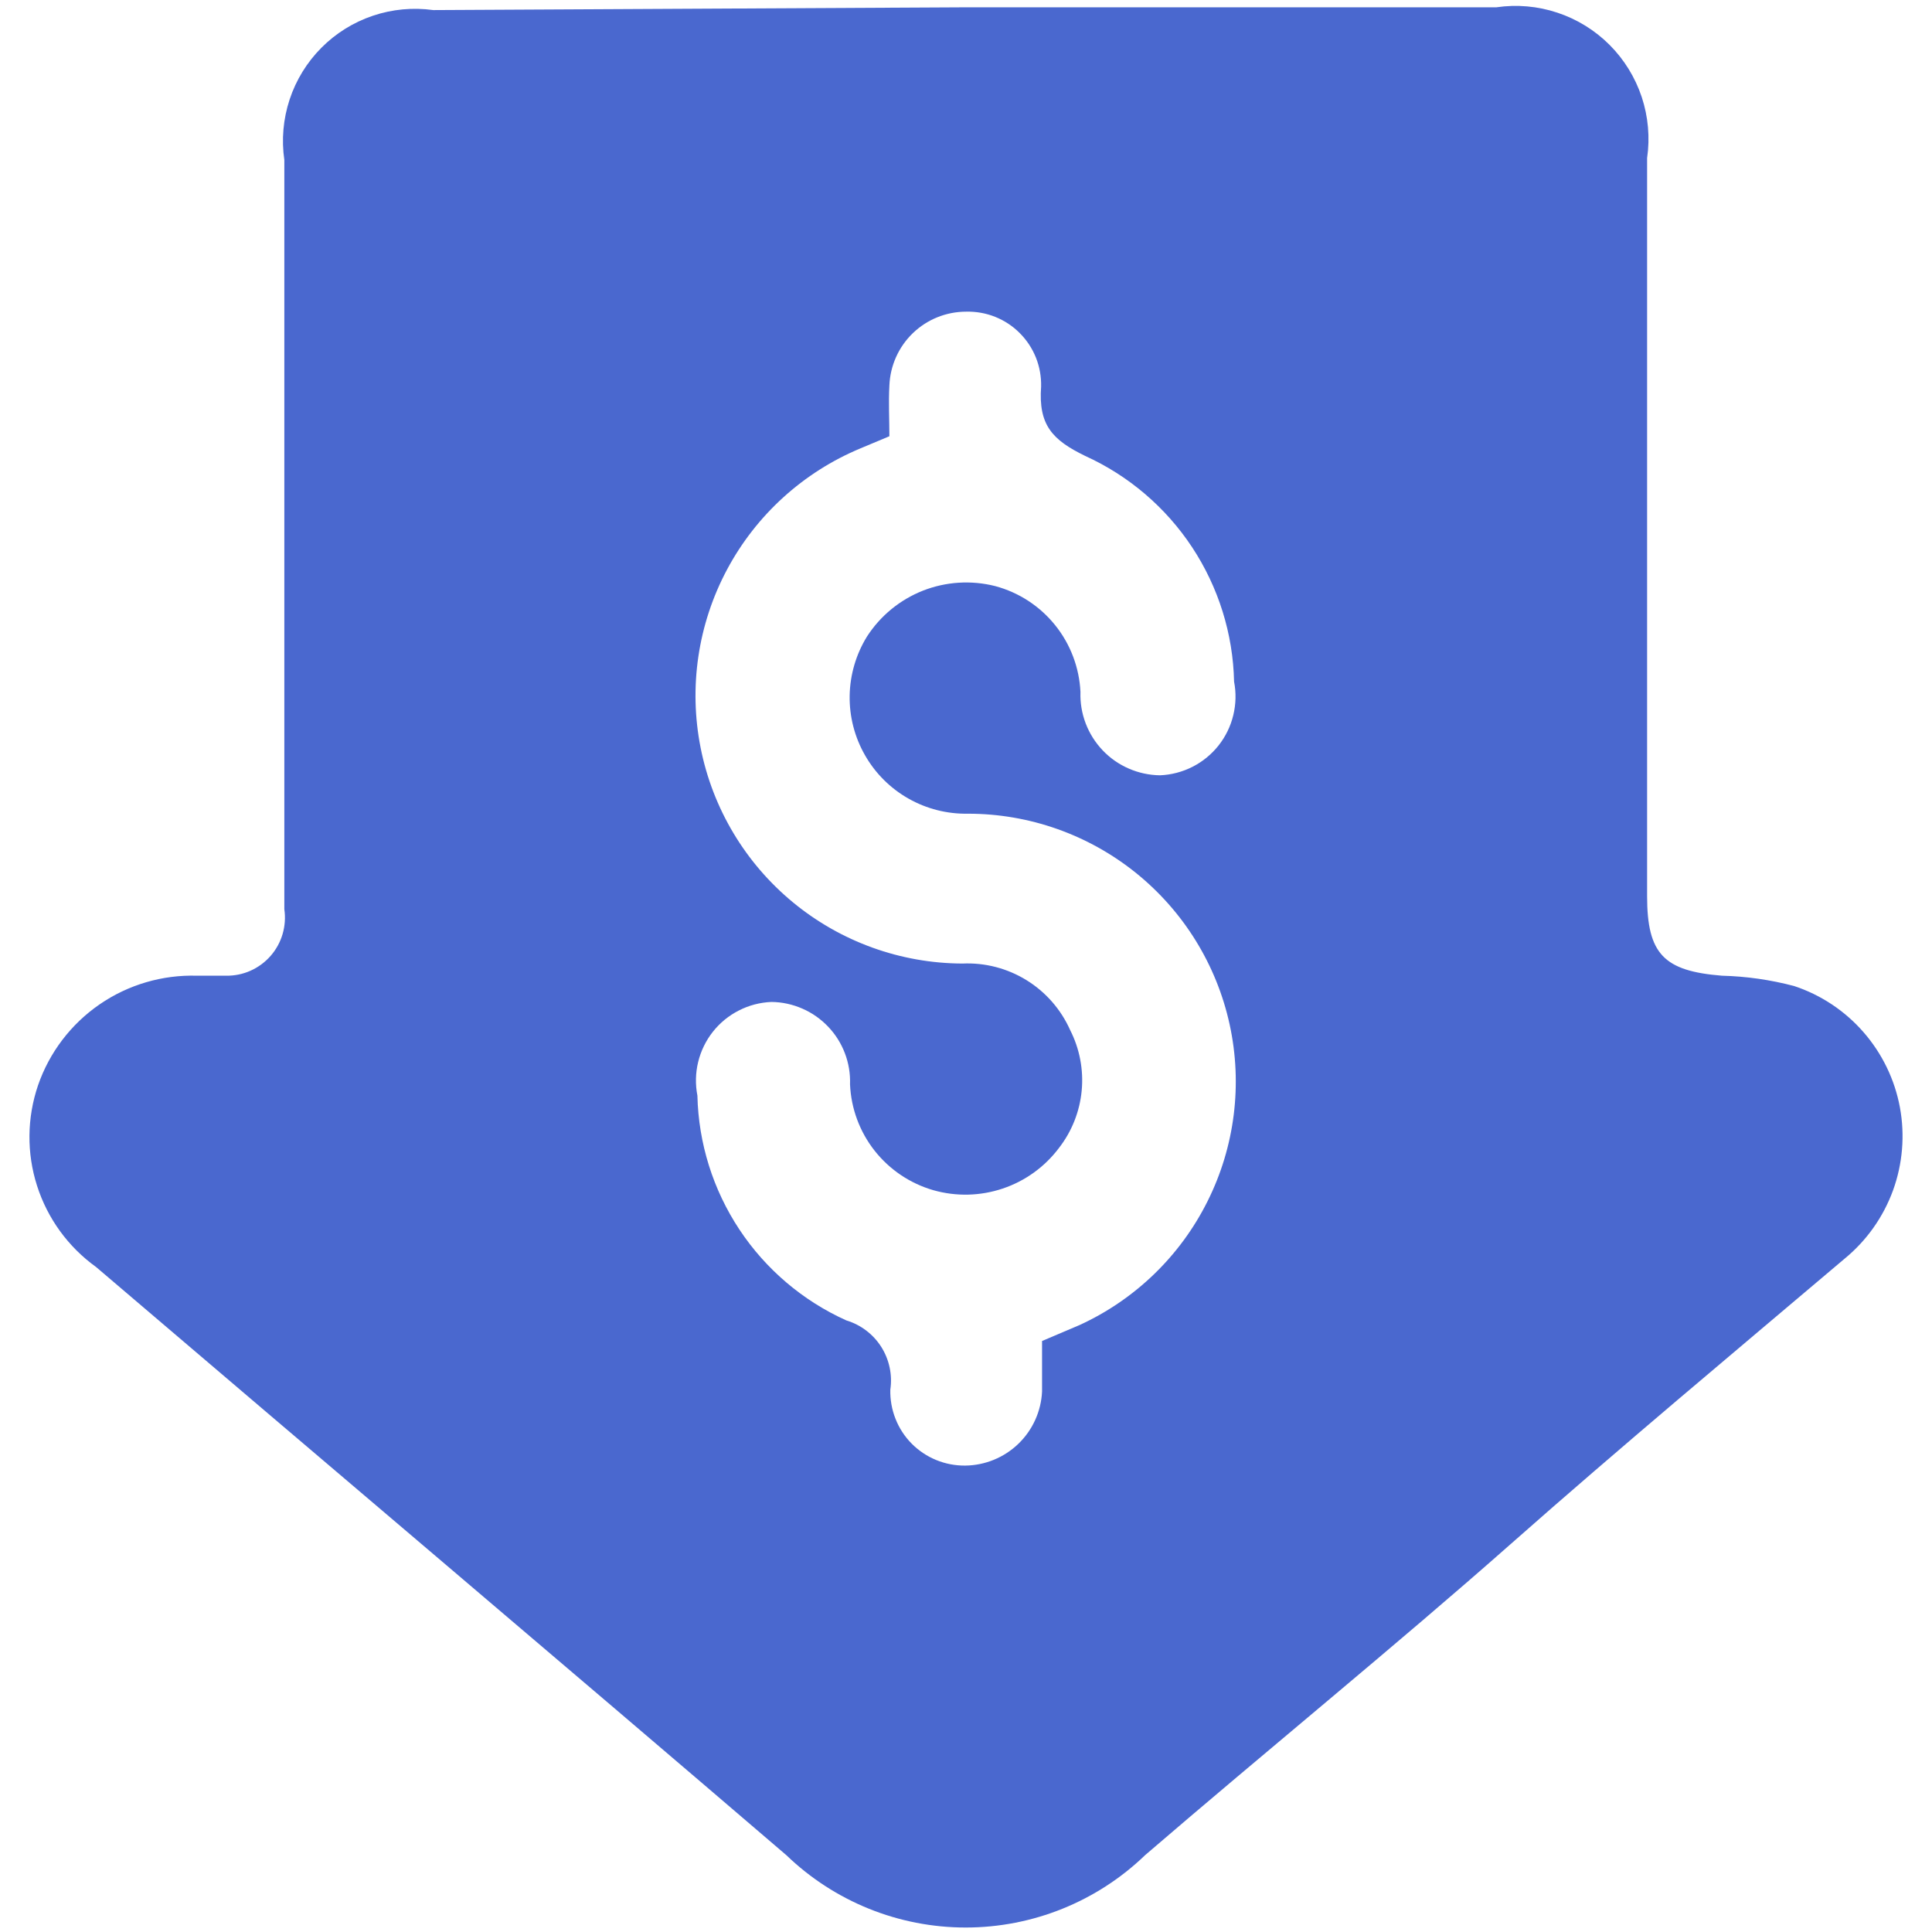 <svg width="41" height="41" viewBox="0 0 41 41" fill="none" xmlns="http://www.w3.org/2000/svg">
<path d="M20.504 0.155H31.754C32.189 0.091 32.632 0.13 33.05 0.269C33.467 0.407 33.846 0.641 34.157 0.952C34.467 1.262 34.701 1.642 34.84 2.059C34.978 2.476 35.017 2.92 34.954 3.355V19.017C34.954 20.249 35.312 20.607 36.544 20.706C37.061 20.719 37.575 20.793 38.074 20.925C38.645 21.114 39.154 21.453 39.548 21.906C39.943 22.359 40.209 22.909 40.319 23.5C40.428 24.091 40.377 24.7 40.172 25.264C39.965 25.829 39.612 26.328 39.148 26.709C36.802 28.696 34.417 30.684 32.032 32.791C29.647 34.898 26.864 37.164 24.3 39.37C23.278 40.355 21.914 40.905 20.494 40.905C19.074 40.905 17.71 40.355 16.688 39.37C11.818 35.196 6.929 31.062 2.039 26.888C1.447 26.462 1.008 25.858 0.786 25.163C0.564 24.469 0.572 23.722 0.807 23.032C1.048 22.334 1.506 21.733 2.114 21.314C2.722 20.896 3.448 20.683 4.186 20.706H4.802C4.98 20.708 5.156 20.672 5.319 20.599C5.481 20.526 5.626 20.419 5.743 20.285C5.86 20.151 5.947 19.993 5.997 19.822C6.047 19.651 6.06 19.471 6.034 19.295V3.394C5.971 2.964 6.01 2.525 6.146 2.112C6.282 1.699 6.513 1.323 6.82 1.014C7.126 0.706 7.5 0.473 7.913 0.334C8.325 0.195 8.764 0.154 9.194 0.214L20.504 0.155ZM18.874 9.258L18.258 9.516C17.047 10.021 16.047 10.929 15.429 12.087C14.811 13.245 14.613 14.581 14.868 15.868C15.123 17.156 15.816 18.315 16.829 19.15C17.842 19.985 19.112 20.443 20.424 20.448C20.903 20.426 21.377 20.549 21.785 20.801C22.193 21.053 22.515 21.422 22.71 21.859C22.912 22.256 22.997 22.703 22.955 23.146C22.913 23.59 22.745 24.012 22.472 24.363C22.17 24.764 21.754 25.064 21.279 25.223C20.803 25.383 20.291 25.395 19.808 25.258C19.315 25.116 18.879 24.823 18.561 24.42C18.244 24.017 18.061 23.525 18.039 23.012C18.047 22.787 18.01 22.562 17.93 22.352C17.85 22.141 17.729 21.949 17.573 21.786C17.417 21.623 17.231 21.492 17.024 21.403C16.817 21.313 16.595 21.265 16.37 21.263C16.129 21.273 15.894 21.334 15.68 21.444C15.465 21.553 15.277 21.707 15.128 21.896C14.979 22.085 14.873 22.303 14.816 22.537C14.759 22.771 14.754 23.014 14.8 23.25C14.823 24.263 15.132 25.248 15.691 26.092C16.25 26.936 17.037 27.605 17.96 28.021C18.266 28.113 18.529 28.312 18.701 28.582C18.872 28.852 18.941 29.175 18.894 29.491C18.889 29.703 18.926 29.913 19.004 30.109C19.081 30.306 19.198 30.485 19.346 30.635C19.495 30.785 19.672 30.904 19.868 30.984C20.063 31.064 20.273 31.104 20.484 31.102C20.905 31.097 21.308 30.932 21.611 30.64C21.914 30.348 22.094 29.951 22.114 29.531C22.114 29.174 22.114 28.796 22.114 28.458L22.909 28.12C24.088 27.58 25.047 26.653 25.626 25.492C26.206 24.332 26.371 23.009 26.095 21.742C25.819 20.475 25.118 19.34 24.108 18.526C23.098 17.712 21.841 17.268 20.544 17.268C20.101 17.276 19.664 17.166 19.279 16.947C18.894 16.729 18.575 16.411 18.356 16.026C18.136 15.642 18.024 15.206 18.031 14.763C18.039 14.321 18.165 13.888 18.397 13.511C18.681 13.069 19.097 12.728 19.585 12.535C20.074 12.343 20.611 12.309 21.12 12.438C21.621 12.572 22.066 12.862 22.391 13.266C22.716 13.669 22.904 14.166 22.929 14.684C22.921 14.912 22.959 15.139 23.04 15.352C23.121 15.565 23.244 15.759 23.401 15.924C23.558 16.089 23.747 16.221 23.956 16.311C24.165 16.402 24.39 16.45 24.618 16.453C24.859 16.443 25.094 16.381 25.308 16.272C25.523 16.163 25.711 16.008 25.86 15.82C26.009 15.631 26.116 15.412 26.172 15.178C26.229 14.945 26.235 14.701 26.189 14.465C26.167 13.45 25.858 12.462 25.299 11.614C24.74 10.767 23.953 10.095 23.028 9.675C22.332 9.337 22.034 9.019 22.094 8.204C22.099 7.994 22.062 7.785 21.984 7.589C21.906 7.394 21.789 7.217 21.64 7.068C21.492 6.919 21.314 6.802 21.119 6.724C20.924 6.646 20.714 6.609 20.504 6.614C20.082 6.614 19.676 6.777 19.372 7.07C19.068 7.363 18.89 7.763 18.874 8.184C18.854 8.542 18.874 8.9 18.874 9.258Z" fill="#4A68CF"/>
</svg>
